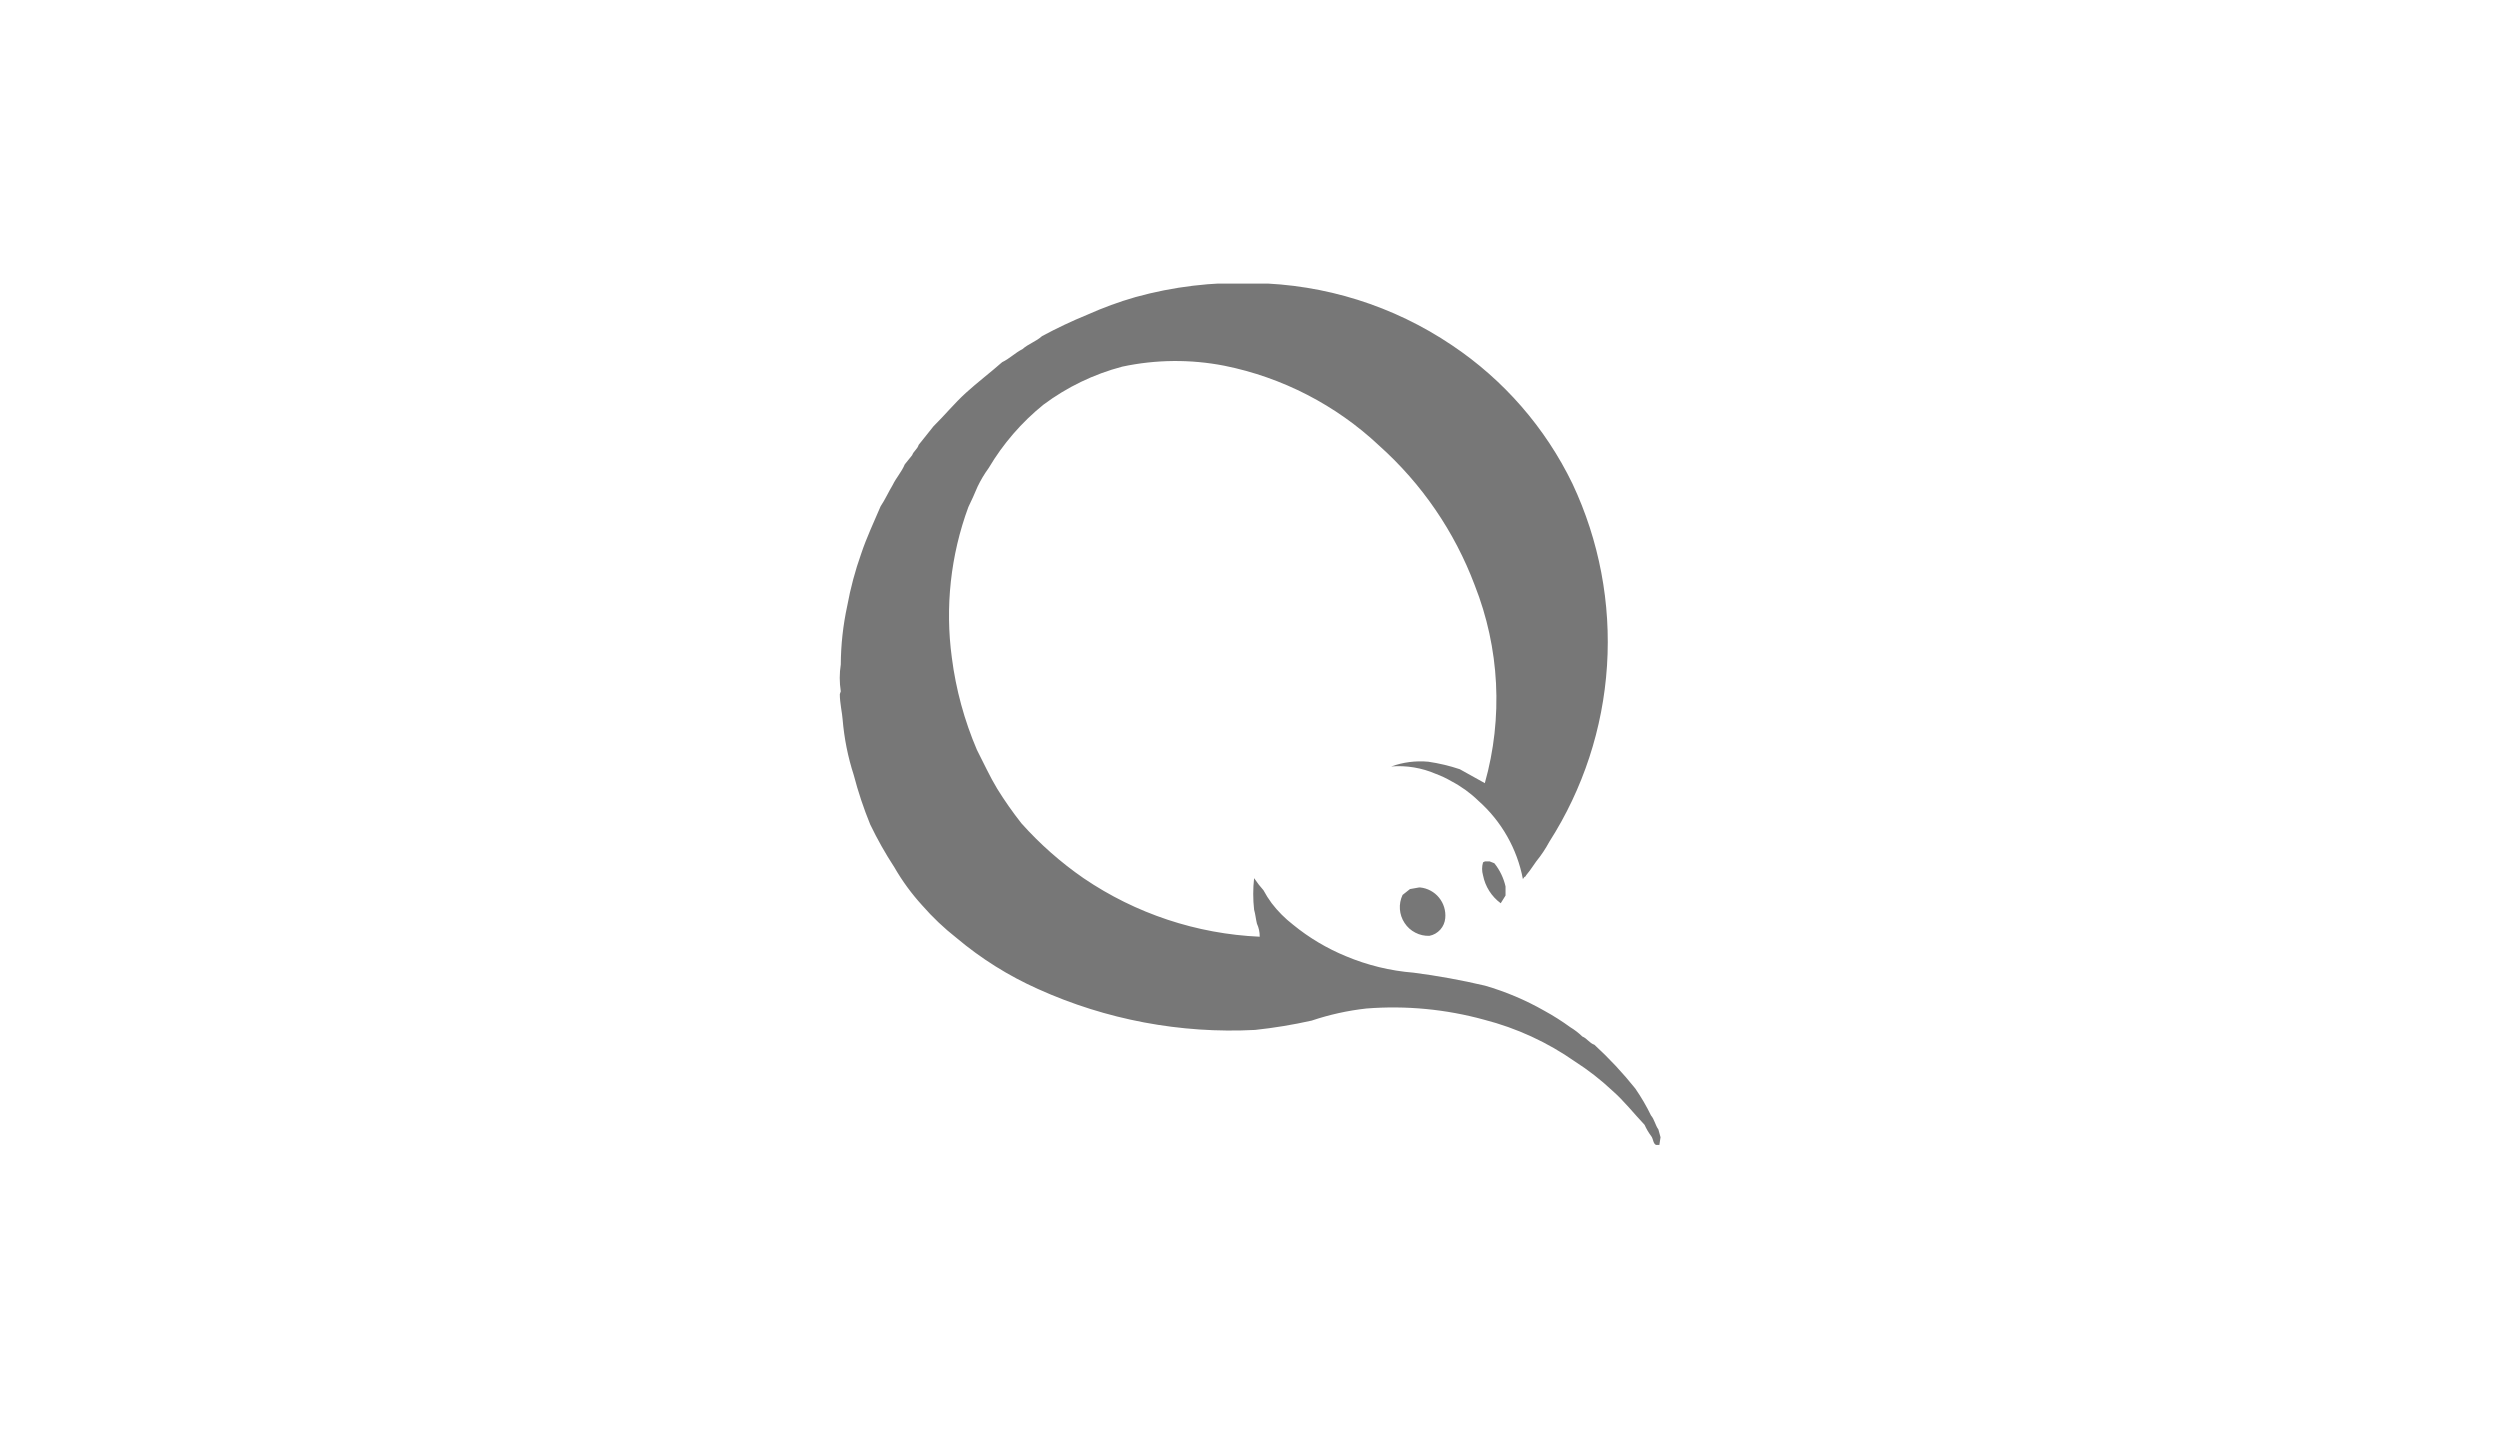 <svg width="70" height="40" viewBox="0 0 70 40" fill="none" xmlns="http://www.w3.org/2000/svg">
<g clip-path="url(#clip0_38_2153)">
<path fill-rule="evenodd" clip-rule="evenodd" d="M42.641 24.614C42.48 23.766 42.041 22.995 41.395 22.422C41.172 22.205 40.918 22.021 40.642 21.876C40.502 21.794 40.354 21.724 40.202 21.668C39.809 21.498 39.381 21.427 38.955 21.461C39.287 21.341 39.641 21.296 39.993 21.328C40.292 21.372 40.587 21.442 40.874 21.538C41.105 21.666 41.344 21.797 41.575 21.928C42.09 20.098 41.99 18.15 41.291 16.383C40.727 14.885 39.81 13.545 38.617 12.478C37.408 11.342 35.906 10.567 34.28 10.24C33.336 10.056 32.364 10.065 31.423 10.266C30.626 10.476 29.877 10.838 29.216 11.331C28.604 11.826 28.085 12.426 27.684 13.103C27.565 13.267 27.461 13.441 27.373 13.624C27.293 13.821 27.203 14.01 27.113 14.2C26.617 15.547 26.459 16.995 26.652 18.418C26.765 19.305 27.002 20.172 27.353 20.995C27.542 21.361 27.714 21.742 27.923 22.087C28.13 22.421 28.356 22.743 28.599 23.052C29.116 23.631 29.7 24.147 30.338 24.588C31.799 25.582 33.507 26.15 35.272 26.228C35.274 26.102 35.247 25.977 35.194 25.863C35.163 25.737 35.151 25.596 35.115 25.472C35.082 25.178 35.082 24.882 35.115 24.588L35.246 24.77L35.376 24.925C35.444 25.052 35.521 25.174 35.607 25.29C35.779 25.515 35.98 25.716 36.204 25.89C36.651 26.256 37.15 26.553 37.684 26.773C38.288 27.027 38.928 27.183 39.581 27.235C40.253 27.322 40.919 27.443 41.579 27.598C42.159 27.766 42.717 28.002 43.241 28.301C43.493 28.439 43.736 28.593 43.968 28.762C44.09 28.836 44.203 28.923 44.306 29.023C44.442 29.077 44.502 29.206 44.643 29.253C45.055 29.631 45.438 30.041 45.787 30.477C45.953 30.718 46.101 30.97 46.228 31.233C46.322 31.338 46.35 31.51 46.435 31.625L46.495 31.843L46.461 32.067C46.268 32.095 46.307 31.89 46.23 31.806C46.158 31.71 46.097 31.605 46.048 31.495C45.743 31.173 45.471 30.822 45.139 30.532C44.818 30.231 44.471 29.961 44.101 29.724C43.33 29.183 42.468 28.787 41.556 28.552C40.483 28.257 39.368 28.151 38.259 28.238C37.737 28.296 37.223 28.41 36.726 28.577C36.203 28.694 35.674 28.781 35.142 28.838C33.054 28.946 30.971 28.553 29.066 27.693C28.241 27.325 27.472 26.843 26.781 26.261C26.433 25.988 26.112 25.683 25.821 25.35C25.523 25.023 25.261 24.665 25.041 24.282C24.79 23.898 24.565 23.498 24.366 23.085C24.182 22.635 24.028 22.172 23.905 21.701C23.741 21.194 23.637 20.671 23.593 20.14C23.584 19.982 23.514 19.679 23.515 19.436L23.542 19.358C23.503 19.108 23.503 18.854 23.542 18.604C23.545 18.052 23.606 17.502 23.723 16.963C23.814 16.467 23.944 15.979 24.113 15.504C24.267 15.043 24.471 14.616 24.657 14.177C24.783 13.989 24.878 13.774 24.995 13.58C25.094 13.374 25.243 13.22 25.333 13.003L25.541 12.745C25.581 12.629 25.688 12.579 25.722 12.457L25.93 12.197L26.137 11.937C26.448 11.631 26.724 11.292 27.046 10.999C27.368 10.706 27.728 10.434 28.06 10.141C28.27 10.041 28.422 9.88 28.63 9.775C28.788 9.631 29.019 9.558 29.176 9.412C29.588 9.19 30.011 8.989 30.445 8.812C30.883 8.616 31.334 8.45 31.795 8.318C32.851 8.026 33.945 7.894 35.041 7.927H35.118C37.093 7.958 39.017 8.562 40.655 9.667C42.105 10.637 43.27 11.976 44.03 13.546C44.778 15.136 45.11 16.889 44.996 18.642C44.883 20.395 44.327 22.09 43.381 23.57C43.277 23.763 43.156 23.946 43.017 24.116L42.836 24.375L42.733 24.506L42.713 24.54L42.681 24.558L42.641 24.614ZM42.02 25.291C41.763 25.102 41.586 24.823 41.525 24.51C41.49 24.391 41.49 24.265 41.525 24.146L41.577 24.12H41.713L41.842 24.171C41.994 24.361 42.101 24.583 42.155 24.82V25.075L42.02 25.291ZM39.734 24.849H39.766C39.867 24.859 39.967 24.89 40.057 24.939C40.147 24.987 40.227 25.053 40.292 25.133C40.424 25.294 40.487 25.502 40.467 25.71C40.456 25.829 40.408 25.941 40.328 26.03C40.248 26.119 40.142 26.18 40.025 26.203C39.888 26.209 39.751 26.178 39.629 26.114C39.507 26.052 39.403 25.959 39.328 25.843C39.252 25.729 39.207 25.596 39.197 25.459C39.187 25.321 39.213 25.183 39.272 25.058L39.479 24.894L39.734 24.849Z" fill="#777777"/>
</g>
<defs>
<clipPath id="clip0_38_2153">
<rect width="23" height="24.118" fill="white" transform="translate(23.5 7.941)"/>
</clipPath>
</defs>
</svg>


